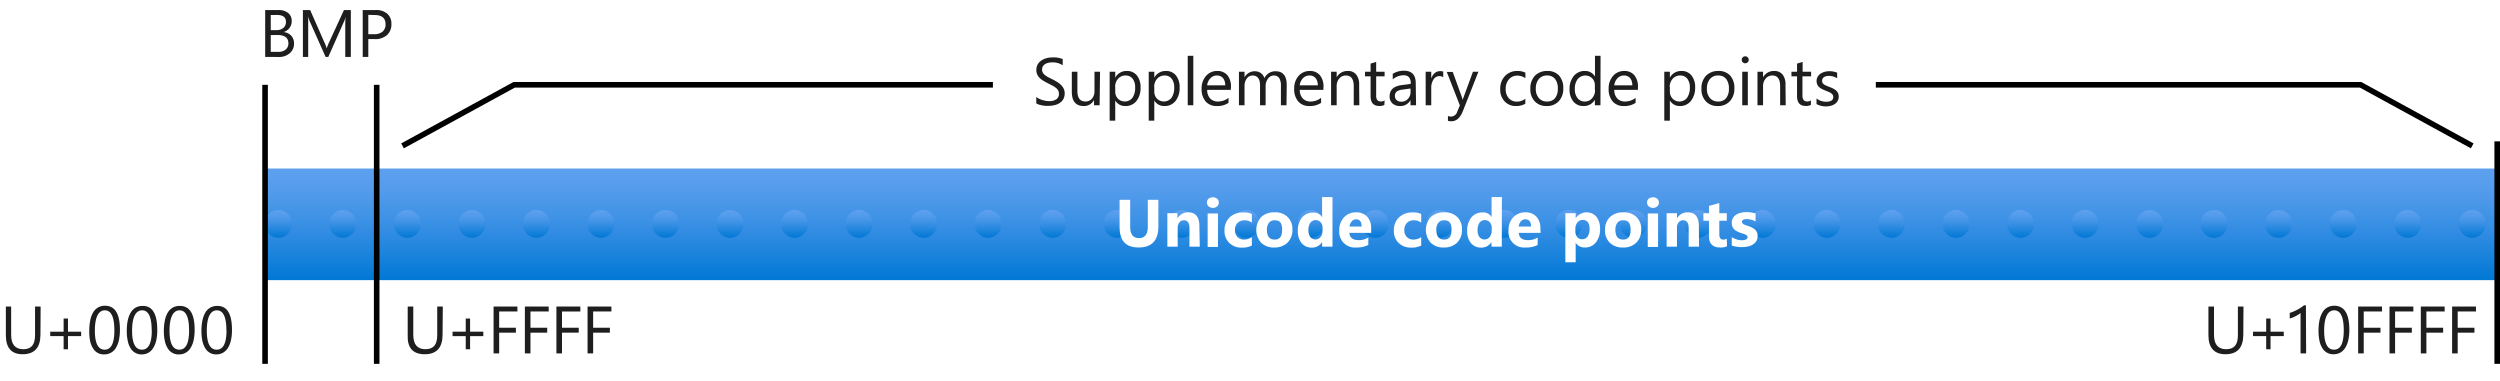 <svg xmlns="http://www.w3.org/2000/svg" xmlns:xlink="http://www.w3.org/1999/xlink" viewBox="0 0 448 68.27">
  <defs>
    <linearGradient id="linear-gradient" x1="247.5" y1="30.2" x2="247.5" y2="50.2" gradientUnits="userSpaceOnUse">
      <stop offset="0" stop-color="#5ea0ef"/>
      <stop offset="0.18" stop-color="#559cec"/>
      <stop offset="0.47" stop-color="#3c91e5"/>
      <stop offset="0.84" stop-color="#1380da"/>
      <stop offset="1" stop-color="#0078d4"/>
    </linearGradient>
    <linearGradient id="linear-gradient-2" x1="49.88" y1="37.62" x2="49.88" y2="42.62" xlink:href="#linear-gradient"/>
    <linearGradient id="linear-gradient-3" x1="61.44" y1="37.62" x2="61.44" y2="42.62" xlink:href="#linear-gradient"/>
    <linearGradient id="linear-gradient-4" x1="73" y1="37.62" x2="73" y2="42.62" xlink:href="#linear-gradient"/>
    <linearGradient id="linear-gradient-5" x1="84.57" y1="37.62" x2="84.57" y2="42.62" xlink:href="#linear-gradient"/>
    <linearGradient id="linear-gradient-6" x1="96.13" y1="37.62" x2="96.13" y2="42.62" xlink:href="#linear-gradient"/>
    <linearGradient id="linear-gradient-7" x1="107.69" y1="37.62" x2="107.69" y2="42.62" xlink:href="#linear-gradient"/>
    <linearGradient id="linear-gradient-8" x1="119.26" y1="37.62" x2="119.26" y2="42.62" xlink:href="#linear-gradient"/>
    <linearGradient id="linear-gradient-9" x1="130.82" y1="37.62" x2="130.82" y2="42.62" xlink:href="#linear-gradient"/>
    <linearGradient id="linear-gradient-10" x1="142.38" y1="37.62" x2="142.38" y2="42.62" xlink:href="#linear-gradient"/>
    <linearGradient id="linear-gradient-11" x1="153.94" y1="37.62" x2="153.94" y2="42.62" xlink:href="#linear-gradient"/>
    <linearGradient id="linear-gradient-12" x1="165.51" y1="37.62" x2="165.51" y2="42.62" xlink:href="#linear-gradient"/>
    <linearGradient id="linear-gradient-13" x1="177.07" y1="37.62" x2="177.07" y2="42.62" xlink:href="#linear-gradient"/>
    <linearGradient id="linear-gradient-14" x1="188.63" y1="37.62" x2="188.63" y2="42.62" xlink:href="#linear-gradient"/>
    <linearGradient id="linear-gradient-15" x1="200.2" y1="37.62" x2="200.2" y2="42.62" xlink:href="#linear-gradient"/>
    <linearGradient id="linear-gradient-16" x1="211.76" y1="37.62" x2="211.76" y2="42.62" xlink:href="#linear-gradient"/>
    <linearGradient id="linear-gradient-17" x1="223.32" y1="37.62" x2="223.32" y2="42.62" xlink:href="#linear-gradient"/>
    <linearGradient id="linear-gradient-18" x1="234.89" y1="37.62" x2="234.89" y2="42.62" xlink:href="#linear-gradient"/>
    <linearGradient id="linear-gradient-19" x1="246.45" y1="37.62" x2="246.45" y2="42.62" xlink:href="#linear-gradient"/>
    <linearGradient id="linear-gradient-20" x1="258.01" y1="37.62" x2="258.01" y2="42.62" xlink:href="#linear-gradient"/>
    <linearGradient id="linear-gradient-21" x1="269.58" y1="37.62" x2="269.58" y2="42.62" xlink:href="#linear-gradient"/>
    <linearGradient id="linear-gradient-22" x1="281.14" y1="37.62" x2="281.14" y2="42.62" xlink:href="#linear-gradient"/>
    <linearGradient id="linear-gradient-23" x1="292.7" y1="37.62" x2="292.7" y2="42.62" xlink:href="#linear-gradient"/>
    <linearGradient id="linear-gradient-24" x1="304.27" y1="37.62" x2="304.27" y2="42.62" xlink:href="#linear-gradient"/>
    <linearGradient id="linear-gradient-25" x1="315.83" y1="37.62" x2="315.83" y2="42.62" xlink:href="#linear-gradient"/>
    <linearGradient id="linear-gradient-26" x1="327.39" y1="37.62" x2="327.39" y2="42.62" xlink:href="#linear-gradient"/>
    <linearGradient id="linear-gradient-27" x1="338.95" y1="37.62" x2="338.95" y2="42.62" xlink:href="#linear-gradient"/>
    <linearGradient id="linear-gradient-28" x1="350.52" y1="37.62" x2="350.52" y2="42.62" xlink:href="#linear-gradient"/>
    <linearGradient id="linear-gradient-29" x1="362.08" y1="37.62" x2="362.08" y2="42.62" xlink:href="#linear-gradient"/>
    <linearGradient id="linear-gradient-30" x1="373.64" y1="37.62" x2="373.64" y2="42.62" xlink:href="#linear-gradient"/>
    <linearGradient id="linear-gradient-31" x1="385.21" y1="37.62" x2="385.21" y2="42.62" xlink:href="#linear-gradient"/>
    <linearGradient id="linear-gradient-32" x1="396.77" y1="37.62" x2="396.77" y2="42.62" xlink:href="#linear-gradient"/>
    <linearGradient id="linear-gradient-33" x1="408.33" y1="37.62" x2="408.33" y2="42.62" xlink:href="#linear-gradient"/>
    <linearGradient id="linear-gradient-34" x1="419.9" y1="37.62" x2="419.9" y2="42.62" xlink:href="#linear-gradient"/>
    <linearGradient id="linear-gradient-35" x1="431.46" y1="37.62" x2="431.46" y2="42.62" xlink:href="#linear-gradient"/>
    <linearGradient id="linear-gradient-36" x1="443.02" y1="37.62" x2="443.02" y2="42.62" xlink:href="#linear-gradient"/>
  </defs>
  <g id="Shapes">
    <rect width="448" height="68.27" fill="#fff"/>
    <rect x="47.5" y="30.2" width="400" height="20" fill="url(#linear-gradient)"/>
    <g>
      <ellipse cx="49.88" cy="40.12" rx="2.43" ry="2.5" fill="url(#linear-gradient-2)"/>
      <ellipse cx="61.44" cy="40.12" rx="2.43" ry="2.5" fill="url(#linear-gradient-3)"/>
      <ellipse cx="73" cy="40.12" rx="2.43" ry="2.5" fill="url(#linear-gradient-4)"/>
      <ellipse cx="84.57" cy="40.12" rx="2.43" ry="2.5" fill="url(#linear-gradient-5)"/>
      <ellipse cx="96.13" cy="40.12" rx="2.43" ry="2.5" fill="url(#linear-gradient-6)"/>
      <ellipse cx="107.69" cy="40.12" rx="2.43" ry="2.5" fill="url(#linear-gradient-7)"/>
      <ellipse cx="119.26" cy="40.12" rx="2.43" ry="2.5" fill="url(#linear-gradient-8)"/>
      <ellipse cx="130.82" cy="40.12" rx="2.43" ry="2.5" fill="url(#linear-gradient-9)"/>
      <ellipse cx="142.38" cy="40.12" rx="2.43" ry="2.5" fill="url(#linear-gradient-10)"/>
      <ellipse cx="153.94" cy="40.12" rx="2.43" ry="2.5" fill="url(#linear-gradient-11)"/>
      <ellipse cx="165.51" cy="40.12" rx="2.43" ry="2.5" fill="url(#linear-gradient-12)"/>
      <ellipse cx="177.07" cy="40.12" rx="2.43" ry="2.5" fill="url(#linear-gradient-13)"/>
      <ellipse cx="188.63" cy="40.12" rx="2.43" ry="2.5" fill="url(#linear-gradient-14)"/>
      <ellipse cx="200.2" cy="40.12" rx="2.43" ry="2.5" fill="url(#linear-gradient-15)"/>
      <ellipse cx="211.76" cy="40.12" rx="2.43" ry="2.5" fill="url(#linear-gradient-16)"/>
      <ellipse cx="223.32" cy="40.12" rx="2.43" ry="2.5" fill="url(#linear-gradient-17)"/>
      <ellipse cx="234.89" cy="40.12" rx="2.43" ry="2.5" fill="url(#linear-gradient-18)"/>
      <ellipse cx="246.45" cy="40.12" rx="2.43" ry="2.5" fill="url(#linear-gradient-19)"/>
      <ellipse cx="258.01" cy="40.12" rx="2.43" ry="2.5" fill="url(#linear-gradient-20)"/>
      <ellipse cx="269.58" cy="40.12" rx="2.43" ry="2.5" fill="url(#linear-gradient-21)"/>
      <ellipse cx="281.14" cy="40.12" rx="2.43" ry="2.5" fill="url(#linear-gradient-22)"/>
      <ellipse cx="292.7" cy="40.12" rx="2.43" ry="2.5" fill="url(#linear-gradient-23)"/>
      <ellipse cx="304.27" cy="40.12" rx="2.43" ry="2.5" fill="url(#linear-gradient-24)"/>
      <ellipse cx="315.83" cy="40.12" rx="2.43" ry="2.5" fill="url(#linear-gradient-25)"/>
      <ellipse cx="327.39" cy="40.12" rx="2.43" ry="2.5" fill="url(#linear-gradient-26)"/>
      <ellipse cx="338.95" cy="40.12" rx="2.43" ry="2.5" fill="url(#linear-gradient-27)"/>
      <ellipse cx="350.52" cy="40.12" rx="2.43" ry="2.5" fill="url(#linear-gradient-28)"/>
      <ellipse cx="362.08" cy="40.12" rx="2.43" ry="2.5" fill="url(#linear-gradient-29)"/>
      <ellipse cx="373.64" cy="40.12" rx="2.43" ry="2.5" fill="url(#linear-gradient-30)"/>
      <ellipse cx="385.21" cy="40.12" rx="2.43" ry="2.5" fill="url(#linear-gradient-31)"/>
      <ellipse cx="396.77" cy="40.12" rx="2.43" ry="2.5" fill="url(#linear-gradient-32)"/>
      <ellipse cx="408.33" cy="40.12" rx="2.43" ry="2.5" fill="url(#linear-gradient-33)"/>
      <ellipse cx="419.9" cy="40.12" rx="2.43" ry="2.5" fill="url(#linear-gradient-34)"/>
      <ellipse cx="431.46" cy="40.12" rx="2.43" ry="2.5" fill="url(#linear-gradient-35)"/>
      <ellipse cx="443.02" cy="40.12" rx="2.43" ry="2.5" fill="url(#linear-gradient-36)"/>
    </g>
    <line x1="447.5" y1="65.2" x2="447.5" y2="25.33" fill="none" stroke="#000"/>
    <polyline points="336.15 15.2 423.02 15.2 443.02 26.14" fill="none" stroke="#000"/>
    <polyline points="72.13 26.14 92.13 15.2 177.93 15.2" fill="none" stroke="#000"/>
    <line x1="47.5" y1="65.2" x2="47.5" y2="15.2" fill="none" stroke="#000"/>
    <line x1="67.5" y1="65.2" x2="67.5" y2="15.2" fill="none" stroke="#000"/>
  </g>
  <g id="Text">
    <g>
      <path d="M47.52,10.2V1.8h2.39a2.67,2.67,0,0,1,1.73.53,1.74,1.74,0,0,1,.63,1.39A2,2,0,0,1,51.89,5a2.14,2.14,0,0,1-1.07.75v0a2.1,2.1,0,0,1,1.36.64,2,2,0,0,1,.51,1.41,2.19,2.19,0,0,1-.77,1.74,2.87,2.87,0,0,1-2,.67Zm1-7.51V5.4h1A1.91,1.91,0,0,0,50.78,5a1.34,1.34,0,0,0,.46-1.1c0-.81-.53-1.22-1.61-1.22Zm0,3.6v3h1.34a2,2,0,0,0,1.34-.41,1.4,1.4,0,0,0,.48-1.12c0-1-.68-1.49-2-1.49Z" fill="#1e1e1e"/>
      <path d="M62.87,10.2h-1V4.56c0-.44,0-1,.08-1.63h0a4.19,4.19,0,0,1-.25.81L58.83,10.2h-.48L55.49,3.79a4.54,4.54,0,0,1-.26-.86h0c0,.34,0,.88,0,1.65V10.2h-.95V1.8h1.3l2.58,5.86a6,6,0,0,1,.38,1h0c.17-.46.3-.81.4-1L61.64,1.8h1.23Z" fill="#1e1e1e"/>
      <path d="M66,7V10.2H65V1.8h2.31a3,3,0,0,1,2.09.66,2.34,2.34,0,0,1,.74,1.85,2.52,2.52,0,0,1-.82,2A3.14,3.14,0,0,1,67.06,7Zm0-4.34V6.13h1a2.28,2.28,0,0,0,1.55-.46,1.65,1.65,0,0,0,.54-1.32c0-1.11-.66-1.66-2-1.66Z" fill="#1e1e1e"/>
    </g>
    <g>
      <path d="M7.25,59.94q0,3.54-3.2,3.54-3,0-3-3.41V54.93H2V60c0,1.72.73,2.58,2.18,2.58s2.1-.83,2.1-2.5V54.93h1Z" fill="#1e1e1e"/>
      <path d="M14.54,60.23H12.18v2.36H11.4V60.23H9v-.79H11.4V57.08h.78v2.36h2.36Z" fill="#1e1e1e"/>
      <path d="M21.49,59.1A8.75,8.75,0,0,1,21.3,61a4.41,4.41,0,0,1-.55,1.37,2.37,2.37,0,0,1-2.08,1.14,2.22,2.22,0,0,1-2-1.09,4,4,0,0,1-.52-1.31A8,8,0,0,1,16,59.3a9.35,9.35,0,0,1,.18-1.94,4.38,4.38,0,0,1,.54-1.42,2.36,2.36,0,0,1,2.11-1.15Q21.49,54.79,21.49,59.1Zm-1,.09c0-2.39-.56-3.58-1.7-3.58S17,56.82,17,59.26c0,2.27.59,3.4,1.76,3.4S20.5,61.5,20.5,59.19Z" fill="#1e1e1e"/>
      <path d="M28.18,59.1A8.15,8.15,0,0,1,28,61a4.41,4.41,0,0,1-.55,1.37,2.34,2.34,0,0,1-2.08,1.14,2.19,2.19,0,0,1-1.12-.28,2.32,2.32,0,0,1-.84-.81,3.82,3.82,0,0,1-.51-1.31,7.93,7.93,0,0,1-.18-1.78,9.35,9.35,0,0,1,.18-1.94,4.63,4.63,0,0,1,.55-1.42,2.41,2.41,0,0,1,.88-.86,2.56,2.56,0,0,1,1.22-.29Q28.18,54.79,28.18,59.1Zm-1,.09c0-2.39-.57-3.58-1.71-3.58s-1.8,1.21-1.8,3.65c0,2.27.59,3.4,1.77,3.4S27.2,61.5,27.2,59.19Z" fill="#1e1e1e"/>
      <path d="M34.88,59.1A8.75,8.75,0,0,1,34.69,61a4.41,4.41,0,0,1-.55,1.37,2.37,2.37,0,0,1-2.08,1.14,2.22,2.22,0,0,1-2-1.09,4,4,0,0,1-.52-1.31,7.93,7.93,0,0,1-.18-1.78,9.3,9.3,0,0,1,.19-1.94,4.38,4.38,0,0,1,.54-1.42,2.44,2.44,0,0,1,.89-.86,2.52,2.52,0,0,1,1.21-.29Q34.89,54.79,34.88,59.1Zm-1,.09c0-2.39-.57-3.58-1.7-3.58s-1.8,1.21-1.8,3.65c0,2.27.59,3.4,1.76,3.4S33.89,61.5,33.89,59.19Z" fill="#1e1e1e"/>
      <path d="M41.57,59.1A8.15,8.15,0,0,1,41.38,61a4.41,4.41,0,0,1-.55,1.37,2.49,2.49,0,0,1-.89.85,2.41,2.41,0,0,1-1.19.29,2.23,2.23,0,0,1-1.13-.28,2.29,2.29,0,0,1-.83-.81,4,4,0,0,1-.52-1.31,8.61,8.61,0,0,1-.17-1.78,9.35,9.35,0,0,1,.18-1.94,4.9,4.9,0,0,1,.54-1.42,2.52,2.52,0,0,1,.89-.86,2.56,2.56,0,0,1,1.22-.29Q41.57,54.79,41.57,59.1Zm-1,.09c0-2.39-.57-3.58-1.71-3.58s-1.8,1.21-1.8,3.65c0,2.27.59,3.4,1.77,3.4S40.59,61.5,40.59,59.19Z" fill="#1e1e1e"/>
    </g>
    <g>
      <path d="M79.31,59.94q0,3.54-3.19,3.54t-3.06-3.41V54.93h1V60c0,1.72.73,2.58,2.18,2.58s2.11-.83,2.11-2.5V54.93h1Z" fill="#1e1e1e"/>
      <path d="M86.61,60.23H84.24v2.36h-.78V60.23H81.1v-.79h2.36V57.08h.78v2.36h2.37Z" fill="#1e1e1e"/>
      <path d="M92.73,55.82H89.45v2.91h3v.88h-3v3.72h-1v-8.4h4.26Z" fill="#1e1e1e"/>
      <path d="M98.34,55.82H95.06v2.91h3v.88h-3v3.72h-1v-8.4h4.26Z" fill="#1e1e1e"/>
      <path d="M104,55.82h-3.29v2.91h3v.88h-3v3.72h-1v-8.4H104Z" fill="#1e1e1e"/>
      <path d="M109.57,55.82h-3.28v2.91h3v.88h-3v3.72h-1v-8.4h4.27Z" fill="#1e1e1e"/>
    </g>
    <g>
      <path d="M402,59.94q0,3.54-3.2,3.54c-2,0-3.05-1.14-3.05-3.41V54.93h1V60c0,1.72.73,2.58,2.18,2.58s2.1-.83,2.1-2.5V54.93h1Z" fill="#1e1e1e"/>
      <path d="M409.25,60.23h-2.37v2.36h-.78V60.23h-2.36v-.79h2.36V57.08h.78v2.36h2.37Z" fill="#1e1e1e"/>
      <path d="M413.26,63.33h-1V56.08a2.78,2.78,0,0,1-.32.25,5.5,5.5,0,0,1-.48.28,5,5,0,0,1-.57.27,4.76,4.76,0,0,1-.57.19v-1a6.12,6.12,0,0,0,.67-.24c.23-.1.47-.21.7-.33s.44-.25.64-.39a5.23,5.23,0,0,0,.53-.39h.36Z" fill="#1e1e1e"/>
      <path d="M421,59.1a8.15,8.15,0,0,1-.19,1.87,4.41,4.41,0,0,1-.55,1.37,2.54,2.54,0,0,1-.88.85,2.48,2.48,0,0,1-1.2.29A2.23,2.23,0,0,1,417,63.2a2.29,2.29,0,0,1-.83-.81,4,4,0,0,1-.52-1.31,8.61,8.61,0,0,1-.17-1.78,9.35,9.35,0,0,1,.18-1.94,4.63,4.63,0,0,1,.55-1.42,2.41,2.41,0,0,1,.88-.86,2.56,2.56,0,0,1,1.22-.29Q421,54.79,421,59.1Zm-1,.09c0-2.39-.57-3.58-1.71-3.58s-1.8,1.21-1.8,3.65c0,2.27.59,3.4,1.77,3.4S420,61.5,420,59.19Z" fill="#1e1e1e"/>
      <path d="M426.87,55.82h-3.29v2.91h3v.88h-3v3.72h-1v-8.4h4.27Z" fill="#1e1e1e"/>
      <path d="M432.48,55.82H429.2v2.91h3v.88h-3v3.72h-1v-8.4h4.27Z" fill="#1e1e1e"/>
      <path d="M438.09,55.82h-3.28v2.91h3v.88h-3v3.72h-1v-8.4h4.27Z" fill="#1e1e1e"/>
      <path d="M443.7,55.82h-3.28v2.91h3v.88h-3v3.72h-1v-8.4h4.27Z" fill="#1e1e1e"/>
    </g>
    <g>
      <path d="M185.7,18.52V17.36a1.91,1.91,0,0,0,.48.32,5,5,0,0,0,.58.24l.62.15a4.13,4.13,0,0,0,.58.05,2.2,2.2,0,0,0,1.35-.34,1.14,1.14,0,0,0,.45-1,1.15,1.15,0,0,0-.15-.59,1.6,1.6,0,0,0-.41-.46,4.43,4.43,0,0,0-.62-.4l-.78-.4c-.29-.15-.57-.3-.82-.45a3.17,3.17,0,0,1-.66-.5,2.28,2.28,0,0,1-.45-.63,2.15,2.15,0,0,1,.09-1.82,2.24,2.24,0,0,1,.67-.7,3,3,0,0,1,.93-.41,4.29,4.29,0,0,1,1.07-.13,4.08,4.08,0,0,1,1.81.3v1.11a3.22,3.22,0,0,0-1.91-.52,2.79,2.79,0,0,0-.64.07,1.75,1.75,0,0,0-.58.22,1.27,1.27,0,0,0-.41.39,1.1,1.1,0,0,0-.16.59,1.18,1.18,0,0,0,.12.55,1.31,1.31,0,0,0,.36.43,4.69,4.69,0,0,0,.57.38q.33.18.78.39c.3.15.58.31.85.47a4,4,0,0,1,.71.55,2.32,2.32,0,0,1,.48.66,1.84,1.84,0,0,1,.18.83,2.09,2.09,0,0,1-.24,1.05,1.93,1.93,0,0,1-.66.7,2.8,2.8,0,0,1-.95.39,5.24,5.24,0,0,1-1.14.12l-.49,0-.6-.09a4.74,4.74,0,0,1-.57-.15A2,2,0,0,1,185.7,18.52Z" fill="#1e1e1e"/>
      <path d="M197.05,18.86h-1v-.95h0A2,2,0,0,1,194.21,19c-1.42,0-2.14-.85-2.14-2.55V12.86h1V16.3c0,1.26.48,1.89,1.45,1.89a1.5,1.5,0,0,0,1.16-.51,2,2,0,0,0,.45-1.36V12.86h1Z" fill="#1e1e1e"/>
      <path d="M199.85,18h0v3.62h-1V12.86h1v1.06h0a2.28,2.28,0,0,1,2.08-1.2,2.2,2.2,0,0,1,1.81.81,3.33,3.33,0,0,1,.65,2.16,3.73,3.73,0,0,1-.74,2.41,2.42,2.42,0,0,1-2,.9A2,2,0,0,1,199.85,18Zm0-2.42v.83a1.81,1.81,0,0,0,.48,1.27,1.75,1.75,0,0,0,2.6-.15,3.09,3.09,0,0,0,.49-1.86,2.41,2.41,0,0,0-.46-1.57,1.53,1.53,0,0,0-1.25-.57,1.73,1.73,0,0,0-1.35.58A2.16,2.16,0,0,0,199.83,15.58Z" fill="#1e1e1e"/>
      <path d="M206.85,18h0v3.62h-1V12.86h1v1.06h0a2.28,2.28,0,0,1,2.08-1.2,2.2,2.2,0,0,1,1.81.81,3.33,3.33,0,0,1,.65,2.16,3.73,3.73,0,0,1-.74,2.41,2.42,2.42,0,0,1-2,.9A2,2,0,0,1,206.85,18Zm0-2.42v.83a1.81,1.81,0,0,0,.48,1.27,1.75,1.75,0,0,0,2.6-.15,3.09,3.09,0,0,0,.49-1.86,2.41,2.41,0,0,0-.46-1.57,1.53,1.53,0,0,0-1.25-.57,1.73,1.73,0,0,0-1.35.58A2.16,2.16,0,0,0,206.83,15.58Z" fill="#1e1e1e"/>
      <path d="M213.84,18.86h-1V10h1Z" fill="#1e1e1e"/>
      <path d="M220.56,16.1h-4.23a2.19,2.19,0,0,0,.54,1.55,1.85,1.85,0,0,0,1.42.54,3,3,0,0,0,1.86-.66v.9a3.52,3.52,0,0,1-2.09.57,2.54,2.54,0,0,1-2-.81,3.34,3.34,0,0,1-.73-2.3,3.29,3.29,0,0,1,.8-2.29,2.56,2.56,0,0,1,2-.88,2.28,2.28,0,0,1,1.82.76,3.19,3.19,0,0,1,.64,2.12Zm-1-.81a2,2,0,0,0-.4-1.3,1.39,1.39,0,0,0-1.1-.46,1.52,1.52,0,0,0-1.15.49,2.16,2.16,0,0,0-.59,1.27Z" fill="#1e1e1e"/>
      <path d="M230.54,18.86h-1V15.42a2.61,2.61,0,0,0-.31-1.44,1.17,1.17,0,0,0-1-.45,1.28,1.28,0,0,0-1,.56,2.16,2.16,0,0,0-.43,1.35v3.42h-1V15.3c0-1.18-.46-1.77-1.37-1.77a1.27,1.27,0,0,0-1,.53,2.2,2.2,0,0,0-.41,1.38v3.42h-1v-6h1v1h0a2.06,2.06,0,0,1,1.87-1.09,1.8,1.8,0,0,1,1.07.34,1.73,1.73,0,0,1,.62.9,2.16,2.16,0,0,1,2-1.24c1.32,0,2,.82,2,2.45Z" fill="#1e1e1e"/>
      <path d="M237.15,16.1h-4.23a2.19,2.19,0,0,0,.54,1.55,1.85,1.85,0,0,0,1.41.54,3,3,0,0,0,1.87-.66v.9a3.52,3.52,0,0,1-2.09.57,2.54,2.54,0,0,1-2-.81,3.34,3.34,0,0,1-.73-2.3,3.34,3.34,0,0,1,.79-2.29,2.58,2.58,0,0,1,2-.88,2.28,2.28,0,0,1,1.82.76,3.19,3.19,0,0,1,.64,2.12Zm-1-.81a2,2,0,0,0-.4-1.3,1.4,1.4,0,0,0-1.1-.46,1.56,1.56,0,0,0-1.16.49,2.21,2.21,0,0,0-.58,1.27Z" fill="#1e1e1e"/>
      <path d="M243.59,18.86h-1V15.44c0-1.27-.47-1.91-1.4-1.91a1.5,1.5,0,0,0-1.19.54,2,2,0,0,0-.47,1.37v3.42h-1v-6h1v1h0a2.16,2.16,0,0,1,2-1.14,1.79,1.79,0,0,1,1.5.64,2.79,2.79,0,0,1,.53,1.83Z" fill="#1e1e1e"/>
      <path d="M248.08,18.8a1.82,1.82,0,0,1-.9.19c-1.05,0-1.57-.58-1.57-1.76V13.68h-1v-.82h1V11.4l1-.31v1.77h1.51v.82h-1.51v3.38a1.41,1.41,0,0,0,.2.87.82.82,0,0,0,.68.25,1,1,0,0,0,.63-.2Z" fill="#1e1e1e"/>
      <path d="M253.76,18.86h-1v-.93h0A2,2,0,0,1,250.93,19a2,2,0,0,1-1.41-.47,1.68,1.68,0,0,1-.5-1.26c0-1.12.66-1.77,2-2l1.8-.25c0-1-.41-1.53-1.24-1.53a3,3,0,0,0-2,.74v-1a3.76,3.76,0,0,1,2-.56c1.41,0,2.12.75,2.12,2.24Zm-1-3-1.45.2a2.3,2.3,0,0,0-1,.33,1,1,0,0,0-.34.84.93.93,0,0,0,.32.72,1.2,1.2,0,0,0,.83.27,1.51,1.51,0,0,0,1.18-.5,1.77,1.77,0,0,0,.47-1.26Z" fill="#1e1e1e"/>
      <path d="M258.63,13.84a1.18,1.18,0,0,0-.73-.2,1.22,1.22,0,0,0-1,.58,2.67,2.67,0,0,0-.42,1.58v3.06h-1v-6h1V14.1h0a2.08,2.08,0,0,1,.62-1,1.47,1.47,0,0,1,.95-.35,1.44,1.44,0,0,1,.57.08Z" fill="#1e1e1e"/>
      <path d="M264.93,12.86l-2.76,7c-.49,1.25-1.18,1.87-2.07,1.87a2.25,2.25,0,0,1-.63-.08v-.86a1.8,1.8,0,0,0,.57.1,1.17,1.17,0,0,0,1.09-.86l.48-1.14-2.35-6h1.07L262,17.48c0,.06.06.21.13.46h0q0-.15.12-.45l1.7-4.63Z" fill="#1e1e1e"/>
      <path d="M273.34,18.59a3.19,3.19,0,0,1-1.64.41,2.68,2.68,0,0,1-2.07-.83,3,3,0,0,1-.79-2.17,3.32,3.32,0,0,1,.85-2.38,3,3,0,0,1,2.27-.9,3.09,3.09,0,0,1,1.39.3v1a2.47,2.47,0,0,0-1.43-.47,1.93,1.93,0,0,0-1.51.66,2.52,2.52,0,0,0-.59,1.73,2.41,2.41,0,0,0,.56,1.67,1.91,1.91,0,0,0,1.48.6,2.39,2.39,0,0,0,1.48-.52Z" fill="#1e1e1e"/>
      <path d="M277.16,19a2.79,2.79,0,0,1-2.13-.84,3.1,3.1,0,0,1-.79-2.23,3.26,3.26,0,0,1,.82-2.36,3,3,0,0,1,2.24-.85,2.69,2.69,0,0,1,2.09.83,3.27,3.27,0,0,1,.75,2.29,3.23,3.23,0,0,1-.81,2.3A2.81,2.81,0,0,1,277.16,19Zm.07-5.47a1.84,1.84,0,0,0-1.47.63,2.59,2.59,0,0,0-.54,1.74,2.41,2.41,0,0,0,.55,1.68,1.85,1.85,0,0,0,1.46.61,1.77,1.77,0,0,0,1.43-.6,2.63,2.63,0,0,0,.5-1.72,2.68,2.68,0,0,0-.5-1.73A1.74,1.74,0,0,0,277.23,13.53Z" fill="#1e1e1e"/>
      <path d="M286.8,18.86h-1v-1h0A2.22,2.22,0,0,1,283.75,19a2.25,2.25,0,0,1-1.8-.8,3.27,3.27,0,0,1-.68-2.2,3.59,3.59,0,0,1,.75-2.38,2.46,2.46,0,0,1,2-.9,2,2,0,0,1,1.8,1h0V10h1Zm-1-2.71v-.88a1.74,1.74,0,0,0-.48-1.24,1.77,1.77,0,0,0-2.6.15,2.77,2.77,0,0,0-.51,1.78,2.48,2.48,0,0,0,.49,1.63,1.57,1.57,0,0,0,1.29.6,1.65,1.65,0,0,0,1.31-.58A2.16,2.16,0,0,0,285.84,16.15Z" fill="#1e1e1e"/>
      <path d="M293.51,16.1h-4.23a2.19,2.19,0,0,0,.54,1.55,1.85,1.85,0,0,0,1.41.54,3,3,0,0,0,1.87-.66v.9A3.52,3.52,0,0,1,291,19a2.54,2.54,0,0,1-2-.81,3.34,3.34,0,0,1-.73-2.3,3.34,3.34,0,0,1,.79-2.29,2.58,2.58,0,0,1,2-.88,2.28,2.28,0,0,1,1.82.76,3.19,3.19,0,0,1,.64,2.12Zm-1-.81a2,2,0,0,0-.4-1.3,1.4,1.4,0,0,0-1.1-.46,1.56,1.56,0,0,0-1.16.49,2.21,2.21,0,0,0-.58,1.27Z" fill="#1e1e1e"/>
      <path d="M299.24,18h0v3.62h-1V12.86h1v1.06h0a2.26,2.26,0,0,1,2.07-1.2,2.18,2.18,0,0,1,1.81.81,3.28,3.28,0,0,1,.65,2.16A3.72,3.72,0,0,1,303,18.1a2.45,2.45,0,0,1-2,.9A2,2,0,0,1,299.24,18Zm0-2.42v.83a1.82,1.82,0,0,0,.49,1.27,1.73,1.73,0,0,0,2.59-.15,3.09,3.09,0,0,0,.5-1.86,2.47,2.47,0,0,0-.46-1.57,1.54,1.54,0,0,0-1.26-.57,1.73,1.73,0,0,0-1.35.58A2.16,2.16,0,0,0,299.21,15.58Z" fill="#1e1e1e"/>
      <path d="M307.82,19a2.79,2.79,0,0,1-2.13-.84,3.1,3.1,0,0,1-.79-2.23,3.26,3.26,0,0,1,.82-2.36,3,3,0,0,1,2.24-.85,2.69,2.69,0,0,1,2.09.83,3.27,3.27,0,0,1,.75,2.29,3.23,3.23,0,0,1-.81,2.3A2.81,2.81,0,0,1,307.82,19Zm.07-5.47a1.84,1.84,0,0,0-1.47.63,2.59,2.59,0,0,0-.54,1.74,2.41,2.41,0,0,0,.55,1.68,1.85,1.85,0,0,0,1.46.61,1.75,1.75,0,0,0,1.43-.6,2.63,2.63,0,0,0,.5-1.72,2.68,2.68,0,0,0-.5-1.73A1.73,1.73,0,0,0,307.89,13.53Z" fill="#1e1e1e"/>
      <path d="M312.74,11.34a.6.6,0,0,1-.44-.18.57.57,0,0,1-.18-.44.61.61,0,0,1,.18-.45.6.6,0,0,1,.44-.18.64.64,0,0,1,.45.18.61.61,0,0,1,.18.45.6.6,0,0,1-.18.44A.64.64,0,0,1,312.74,11.34Zm.47,7.52h-1v-6h1Z" fill="#1e1e1e"/>
      <path d="M320,18.86h-1V15.44c0-1.27-.46-1.91-1.39-1.91a1.5,1.5,0,0,0-1.19.54,2,2,0,0,0-.48,1.37v3.42h-1v-6h1v1h0a2.16,2.16,0,0,1,2-1.14,1.82,1.82,0,0,1,1.5.64,2.79,2.79,0,0,1,.52,1.83Z" fill="#1e1e1e"/>
      <path d="M324.51,18.8a1.82,1.82,0,0,1-.9.19c-1.05,0-1.58-.58-1.58-1.76V13.68h-1v-.82h1V11.4l1-.31v1.77h1.52v.82H323v3.38a1.41,1.41,0,0,0,.21.87.82.82,0,0,0,.68.25,1,1,0,0,0,.63-.2Z" fill="#1e1e1e"/>
      <path d="M325.52,18.65v-1a2.82,2.82,0,0,0,1.73.58c.84,0,1.27-.28,1.27-.84a.78.78,0,0,0-.11-.41,1,1,0,0,0-.3-.29,1.59,1.59,0,0,0-.43-.23l-.54-.22a6.6,6.6,0,0,1-.7-.32,2.14,2.14,0,0,1-.5-.36,1.26,1.26,0,0,1-.3-.46,1.57,1.57,0,0,1-.11-.6,1.45,1.45,0,0,1,.2-.75,1.78,1.78,0,0,1,.51-.55,2.77,2.77,0,0,1,.74-.33,3.56,3.56,0,0,1,2.24.16v1a2.76,2.76,0,0,0-1.52-.43,1.88,1.88,0,0,0-.49.06,1.16,1.16,0,0,0-.37.18.85.85,0,0,0-.24.26.81.81,0,0,0-.08.34,1,1,0,0,0,.08.4.94.94,0,0,0,.25.28,2.11,2.11,0,0,0,.4.22l.53.22a6.21,6.21,0,0,1,.72.31,2.82,2.82,0,0,1,.54.36,1.41,1.41,0,0,1,.34.47,1.54,1.54,0,0,1,.12.63,1.5,1.5,0,0,1-.2.77,1.7,1.7,0,0,1-.52.55,2.49,2.49,0,0,1-.76.32,3.68,3.68,0,0,1-.89.1A3.51,3.51,0,0,1,325.52,18.65Z" fill="#1e1e1e"/>
    </g>
    <g>
      <path d="M207.58,40.56c0,2.52-1.17,3.79-3.53,3.79s-3.42-1.24-3.42-3.7V35.8h1.9v4.87q0,2,1.59,2c1,0,1.57-.66,1.57-2V35.8h1.89Z" fill="#fff"/>
      <path d="M215,44.2h-1.85V40.87c0-.93-.33-1.4-1-1.4a1,1,0,0,0-.8.37,1.46,1.46,0,0,0-.31.94V44.2h-1.85v-6H211v.95h0a2.12,2.12,0,0,1,1.93-1.1c1.32,0,2,.83,2,2.48Z" fill="#fff"/>
      <path d="M217.34,37.25a1,1,0,0,1-.76-.28.88.88,0,0,1-.3-.68.87.87,0,0,1,.3-.68,1.26,1.26,0,0,1,1.53,0,.87.87,0,0,1,.3.68.89.89,0,0,1-.3.69A1.08,1.08,0,0,1,217.34,37.25Zm.92,7h-1.85v-6h1.85Z" fill="#fff"/>
      <path d="M224.33,44a3.65,3.65,0,0,1-1.81.37,3,3,0,0,1-2.23-.84,2.9,2.9,0,0,1-.86-2.16,3.22,3.22,0,0,1,.92-2.42,3.42,3.42,0,0,1,2.45-.88,3.19,3.19,0,0,1,1.53.28V39.9a2.13,2.13,0,0,0-1.29-.43,1.71,1.71,0,0,0-1.26.47,1.74,1.74,0,0,0-.47,1.28,1.69,1.69,0,0,0,.45,1.25,1.59,1.59,0,0,0,1.22.46,2.43,2.43,0,0,0,1.35-.44Z" fill="#fff"/>
      <path d="M228.4,44.35A3.19,3.19,0,0,1,226,43.5a3.47,3.47,0,0,1,0-4.61,3.38,3.38,0,0,1,2.41-.84,3.16,3.16,0,0,1,2.34.84,3,3,0,0,1,.85,2.23,3.19,3.19,0,0,1-.87,2.36A3.27,3.27,0,0,1,228.4,44.35Zm0-4.88a1.23,1.23,0,0,0-1,.45,2,2,0,0,0-.37,1.28c0,1.15.47,1.73,1.4,1.73s1.33-.59,1.33-1.78S229.34,39.47,228.45,39.47Z" fill="#fff"/>
      <path d="M238.78,44.2h-1.86v-.83h0a2.08,2.08,0,0,1-1.86,1,2.28,2.28,0,0,1-1.81-.8,3.33,3.33,0,0,1-.68-2.22A3.59,3.59,0,0,1,233.3,39a2.48,2.48,0,0,1,2-.9,1.69,1.69,0,0,1,1.62.83h0V35.32h1.86ZM237,41.28v-.45a1.4,1.4,0,0,0-.34-1,1.2,1.2,0,0,0-1.85.09,2.28,2.28,0,0,0-.34,1.33,2,2,0,0,0,.33,1.22,1.18,1.18,0,0,0,1.84,0A1.87,1.87,0,0,0,237,41.28Z" fill="#fff"/>
      <path d="M245.72,41.73h-3.91c.06.87.61,1.3,1.65,1.3a3.15,3.15,0,0,0,1.74-.47V43.9a4.56,4.56,0,0,1-2.16.45A2.8,2.8,0,0,1,240,41.29a3.23,3.23,0,0,1,.86-2.36,2.87,2.87,0,0,1,2.14-.88,2.63,2.63,0,0,1,2,.78,3,3,0,0,1,.71,2.12ZM244,40.59q0-1.29-1-1.29a1,1,0,0,0-.77.37,1.75,1.75,0,0,0-.39.92Z" fill="#fff"/>
      <path d="M254.68,44a3.65,3.65,0,0,1-1.81.37,3.08,3.08,0,0,1-2.24-.84,2.89,2.89,0,0,1-.85-2.16,3.18,3.18,0,0,1,.92-2.42,3.42,3.42,0,0,1,2.45-.88,3.19,3.19,0,0,1,1.53.28V39.9a2.13,2.13,0,0,0-1.29-.43,1.71,1.71,0,0,0-1.26.47,1.74,1.74,0,0,0-.47,1.28,1.69,1.69,0,0,0,.45,1.25,1.59,1.59,0,0,0,1.22.46,2.43,2.43,0,0,0,1.35-.44Z" fill="#fff"/>
      <path d="M258.75,44.35a3.19,3.19,0,0,1-2.36-.85,3.47,3.47,0,0,1,0-4.61,3.38,3.38,0,0,1,2.41-.84,3.16,3.16,0,0,1,2.34.84,3,3,0,0,1,.85,2.23,3.19,3.19,0,0,1-.87,2.36A3.27,3.27,0,0,1,258.75,44.35Zm0-4.88a1.26,1.26,0,0,0-1,.45,2,2,0,0,0-.36,1.28c0,1.15.47,1.73,1.4,1.73s1.33-.59,1.33-1.78S259.69,39.47,258.79,39.47Z" fill="#fff"/>
      <path d="M269.12,44.2h-1.85v-.83h0a2.08,2.08,0,0,1-1.86,1,2.28,2.28,0,0,1-1.81-.8,3.28,3.28,0,0,1-.68-2.22,3.59,3.59,0,0,1,.75-2.38,2.48,2.48,0,0,1,2-.9,1.69,1.69,0,0,1,1.62.83h0V35.32h1.85Zm-1.81-2.92v-.45a1.45,1.45,0,0,0-.34-1,1.2,1.2,0,0,0-1.85.09,2.28,2.28,0,0,0-.34,1.33,2,2,0,0,0,.33,1.22,1.18,1.18,0,0,0,1.84,0A1.87,1.87,0,0,0,267.31,41.28Z" fill="#fff"/>
      <path d="M276.07,41.73h-3.91c.06.87.61,1.3,1.65,1.3a3.15,3.15,0,0,0,1.74-.47V43.9a4.57,4.57,0,0,1-2.17.45,2.79,2.79,0,0,1-3.05-3.06,3.19,3.19,0,0,1,.86-2.36,2.87,2.87,0,0,1,2.14-.88,2.63,2.63,0,0,1,2,.78,3.05,3.05,0,0,1,.71,2.12Zm-1.71-1.14q0-1.29-1.05-1.29a1,1,0,0,0-.77.37,1.67,1.67,0,0,0-.39.92Z" fill="#fff"/>
      <path d="M282.36,43.5h0V47h-1.85V38.2h1.85v.9h0a2.36,2.36,0,0,1,3.73-.25,3.45,3.45,0,0,1,.64,2.18,3.68,3.68,0,0,1-.75,2.41,2.43,2.43,0,0,1-2,.91A1.88,1.88,0,0,1,282.36,43.5ZM282.31,41v.48a1.54,1.54,0,0,0,.33,1,1.05,1.05,0,0,0,.86.39,1.15,1.15,0,0,0,1-.49,2.4,2.4,0,0,0,.35-1.39c0-1-.41-1.58-1.23-1.58a1.15,1.15,0,0,0-.93.43A1.73,1.73,0,0,0,282.31,41Z" fill="#fff"/>
      <path d="M290.84,44.35a3.19,3.19,0,0,1-2.36-.85,3,3,0,0,1-.86-2.28,3.07,3.07,0,0,1,.89-2.33,3.37,3.37,0,0,1,2.41-.84,3.19,3.19,0,0,1,2.34.84,3,3,0,0,1,.85,2.23,3.16,3.16,0,0,1-.88,2.36A3.23,3.23,0,0,1,290.84,44.35Zm0-4.88a1.23,1.23,0,0,0-1,.45,2,2,0,0,0-.36,1.28c0,1.15.46,1.73,1.39,1.73s1.33-.59,1.33-1.78S291.78,39.47,290.88,39.47Z" fill="#fff"/>
      <path d="M296.21,37.25a1.05,1.05,0,0,1-.76-.28.88.88,0,0,1-.3-.68.87.87,0,0,1,.3-.68,1.26,1.26,0,0,1,1.53,0,.87.87,0,0,1,.3.68.89.89,0,0,1-.3.69A1.08,1.08,0,0,1,296.21,37.25Zm.92,7h-1.85v-6h1.85Z" fill="#fff"/>
      <path d="M304.46,44.2h-1.85V40.87c0-.93-.33-1.4-1-1.4a1,1,0,0,0-.79.37,1.4,1.4,0,0,0-.31.94V44.2h-1.85v-6h1.85v.95h0a2.12,2.12,0,0,1,1.93-1.1c1.33,0,2,.83,2,2.48Z" fill="#fff"/>
      <path d="M309.48,44.13a2.75,2.75,0,0,1-1.23.22c-1.31,0-2-.68-2-2V39.56h-1V38.2h1V36.9l1.85-.52V38.2h1.34v1.36h-1.34V42c0,.63.24.94.74.94a1.24,1.24,0,0,0,.6-.17Z" fill="#fff"/>
      <path d="M310.33,44v-1.5a4.13,4.13,0,0,0,.92.41,3,3,0,0,0,.85.14,1.84,1.84,0,0,0,.78-.14.43.43,0,0,0,.28-.41.38.38,0,0,0-.12-.29,1.23,1.23,0,0,0-.34-.21,3.72,3.72,0,0,0-.44-.16,3.53,3.53,0,0,1-.46-.15,4.68,4.68,0,0,1-.63-.29,2.16,2.16,0,0,1-.46-.36,1.64,1.64,0,0,1-.28-.48,2,2,0,0,1-.1-.64,1.69,1.69,0,0,1,.22-.86,1.88,1.88,0,0,1,.59-.6,2.64,2.64,0,0,1,.84-.34,4.46,4.46,0,0,1,1-.11,5.73,5.73,0,0,1,.81.06,7.84,7.84,0,0,1,.81.18v1.43a2.94,2.94,0,0,0-.76-.3,3.06,3.06,0,0,0-.78-.11,1.9,1.9,0,0,0-.35,0,1.51,1.51,0,0,0-.28.1.53.53,0,0,0-.2.16.38.38,0,0,0-.07.22.41.41,0,0,0,.11.28.88.88,0,0,0,.28.2,1.79,1.79,0,0,0,.37.15l.42.14a6,6,0,0,1,.66.28,2.18,2.18,0,0,1,.52.36,1.58,1.58,0,0,1,.33.48,1.82,1.82,0,0,1,.11.66,1.78,1.78,0,0,1-.23.91,1.9,1.9,0,0,1-.62.61,2.66,2.66,0,0,1-.88.35,5.1,5.1,0,0,1-1,.11A5.51,5.51,0,0,1,310.33,44Z" fill="#fff"/>
    </g>
  </g>
</svg>
